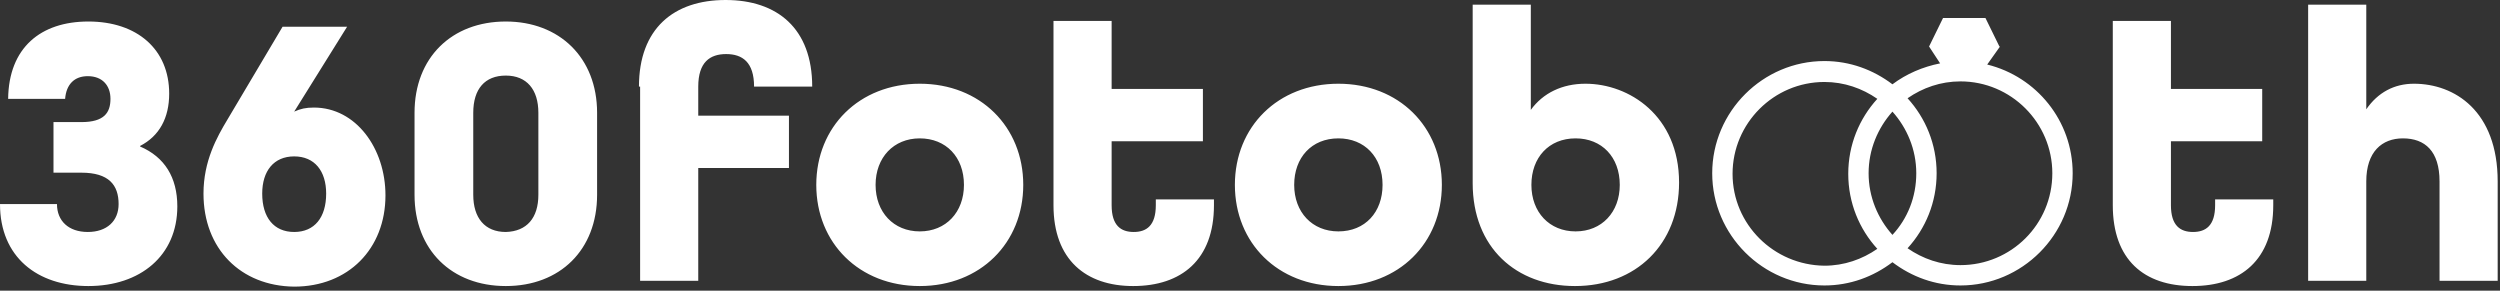 <?xml version="1.0" encoding="UTF-8"?> <svg xmlns="http://www.w3.org/2000/svg" width="430" height="50" viewBox="0 0 430 50" fill="none"><rect x="0" y="0" width="430" height="50" fill="#333333" stroke="none"/> <path d="M0 35.1H9.8C9.8 38 11.8 39.9 15.1 39.9C18.4 39.9 20.4 38 20.4 35.1C20.4 31.8 18.7 29.7 14 29.7H9.2V21H14C17.9 21 19 19.4 19 17C19 14.7 17.6 13.1 15.1 13.1C12.8 13.1 11.4 14.5 11.2 17H1.4C1.5 8.2 7 3.7 15.2 3.7C23.6 3.7 29.1 8.5 29.1 16.1C29.1 20.3 27.4 23.4 24.1 25.1V25.2C28.3 27 30.5 30.5 30.5 35.5C30.5 44 24.1 49.2 15.2 49.2C6.4 49.2 0 44.2 0 35.1ZM35 33.3C35 27.7 37.3 23.6 39.1 20.6L48.6 4.6H59.7L50.6 19.2C51.7 18.7 52.6 18.5 54 18.5C61.2 18.5 66.3 25.5 66.3 33.6C66.3 42.8 59.9 49.3 50.6 49.3C41.4 49.2 35 42.8 35 33.3ZM56.1 33.3C56.1 29.4 54.1 26.9 50.6 26.9C47.1 26.9 45.1 29.4 45.1 33.3C45.1 37.4 47.1 39.9 50.6 39.9C54.1 39.9 56.1 37.4 56.1 33.3ZM71.3 33.5V19.4C71.3 9.9 77.7 3.7 87 3.7C96.2 3.7 102.7 9.9 102.7 19.4V33.5C102.7 43 96.3 49.2 87 49.2C77.7 49.2 71.3 43 71.3 33.5ZM92.6 33.5V19.4C92.6 15.4 90.6 13 87 13C83.4 13 81.4 15.3 81.4 19.4V33.5C81.4 37.5 83.4 39.9 87 39.9C90.6 39.8 92.6 37.5 92.6 33.5ZM109.9 14.9C109.9 4.9 115.9 0 124.8 0C133.7 0 139.7 4.9 139.7 14.9H129.7C129.7 10.7 127.7 9.3 124.9 9.3C122.1 9.3 120.1 10.7 120.1 14.9V19.9H135.7V28.9H120.1V48.3H110.1V14.9H109.9ZM140.4 31.8C140.4 21.8 147.8 14.4 158.2 14.4C168.6 14.4 176 21.8 176 31.8C176 41.8 168.6 49.2 158.2 49.2C147.8 49.2 140.4 41.8 140.4 31.8ZM165.8 31.8C165.8 27 162.7 23.8 158.2 23.8C153.7 23.8 150.6 27.1 150.6 31.8C150.6 36.5 153.7 39.8 158.2 39.8C162.7 39.8 165.8 36.5 165.8 31.8ZM181.2 35.3V3.6H191.2V15.3H206.9V24.3H191.2V35.3C191.2 38.8 192.8 39.9 195 39.9C197.2 39.9 198.8 38.8 198.8 35.3V34.3H208.8V35.3C208.8 44.7 203.2 49.2 194.9 49.2C186.8 49.2 181.2 44.7 181.2 35.3ZM212.4 31.8C212.4 21.8 219.8 14.4 230.2 14.4C240.6 14.4 248 21.8 248 31.8C248 41.8 240.6 49.2 230.2 49.2C219.8 49.2 212.4 41.8 212.4 31.8ZM237.8 31.8C237.8 27 234.7 23.8 230.2 23.8C225.6 23.8 222.6 27.1 222.6 31.8C222.6 36.5 225.7 39.8 230.2 39.8C234.8 39.8 237.8 36.5 237.8 31.8ZM253.3 31.5V0.8H263.3V18.9C265.4 16 268.7 14.4 272.7 14.4C280.2 14.4 288.8 19.9 288.8 31.4C288.8 42 281.4 49.2 270.9 49.2C260.8 49.2 253.3 42.6 253.3 31.5ZM278.6 31.8C278.6 27 275.5 23.8 271 23.8C266.4 23.8 263.4 27.1 263.4 31.8C263.4 36.5 266.5 39.8 271 39.8C275.5 39.8 278.6 36.5 278.6 31.8ZM363.4 35.3V3.6H373.4V15.3H389.1V24.3H373.4V35.3C373.4 38.8 375 39.9 377.2 39.9C379.4 39.9 381 38.8 381 35.3V34.3H391V35.3C391 44.7 385.4 49.2 377.1 49.2C368.8 49.2 363.4 44.7 363.4 35.3ZM397 0.8H407V18.8C409 15.9 411.8 14.4 415.2 14.4C422.2 14.4 429.6 19.1 429.6 31.2V48.3H419.6V31.2C419.6 26 417.1 23.8 413.3 23.8C409.7 23.8 407 26.1 407 31.2V48.3H397V0.8ZM341.8 11.1L344 8H343.9L341.5 3.1H334.2L331.8 8L333.7 10.9C330.7 11.5 327.9 12.7 325.5 14.5C322.2 12 318.2 10.5 313.8 10.5C303.2 10.5 294.5 19.2 294.5 29.8C294.5 40.4 303.2 49.1 313.8 49.1C318.2 49.1 322.2 47.6 325.5 45.1C328.8 47.6 332.8 49.1 337.2 49.1C347.8 49.1 356.5 40.4 356.5 29.8C356.5 20.8 350.3 13.2 341.8 11.1ZM325.5 40.4C323 37.6 321.4 33.9 321.4 29.8C321.4 25.7 323 22 325.5 19.2C328 22 329.6 25.7 329.6 29.8C329.6 33.9 328.1 37.6 325.5 40.4ZM298 29.9C298 21.2 305.1 14.1 313.8 14.1C317.2 14.1 320.3 15.2 322.9 17C319.8 20.4 317.9 24.9 317.9 29.9C317.9 34.9 319.8 39.4 322.9 42.8C320.3 44.6 317.2 45.7 313.8 45.7C305.1 45.6 298 38.6 298 29.9ZM337.2 45.6C333.8 45.6 330.7 44.5 328.1 42.7C331.2 39.3 333.1 34.8 333.1 29.8C333.1 24.8 331.2 20.3 328.1 16.9C330.7 15.1 333.8 14 337.2 14C345.9 14 353 21.1 353 29.8C353 38.6 345.9 45.6 337.2 45.6Z" fill="white"></path> </svg> 